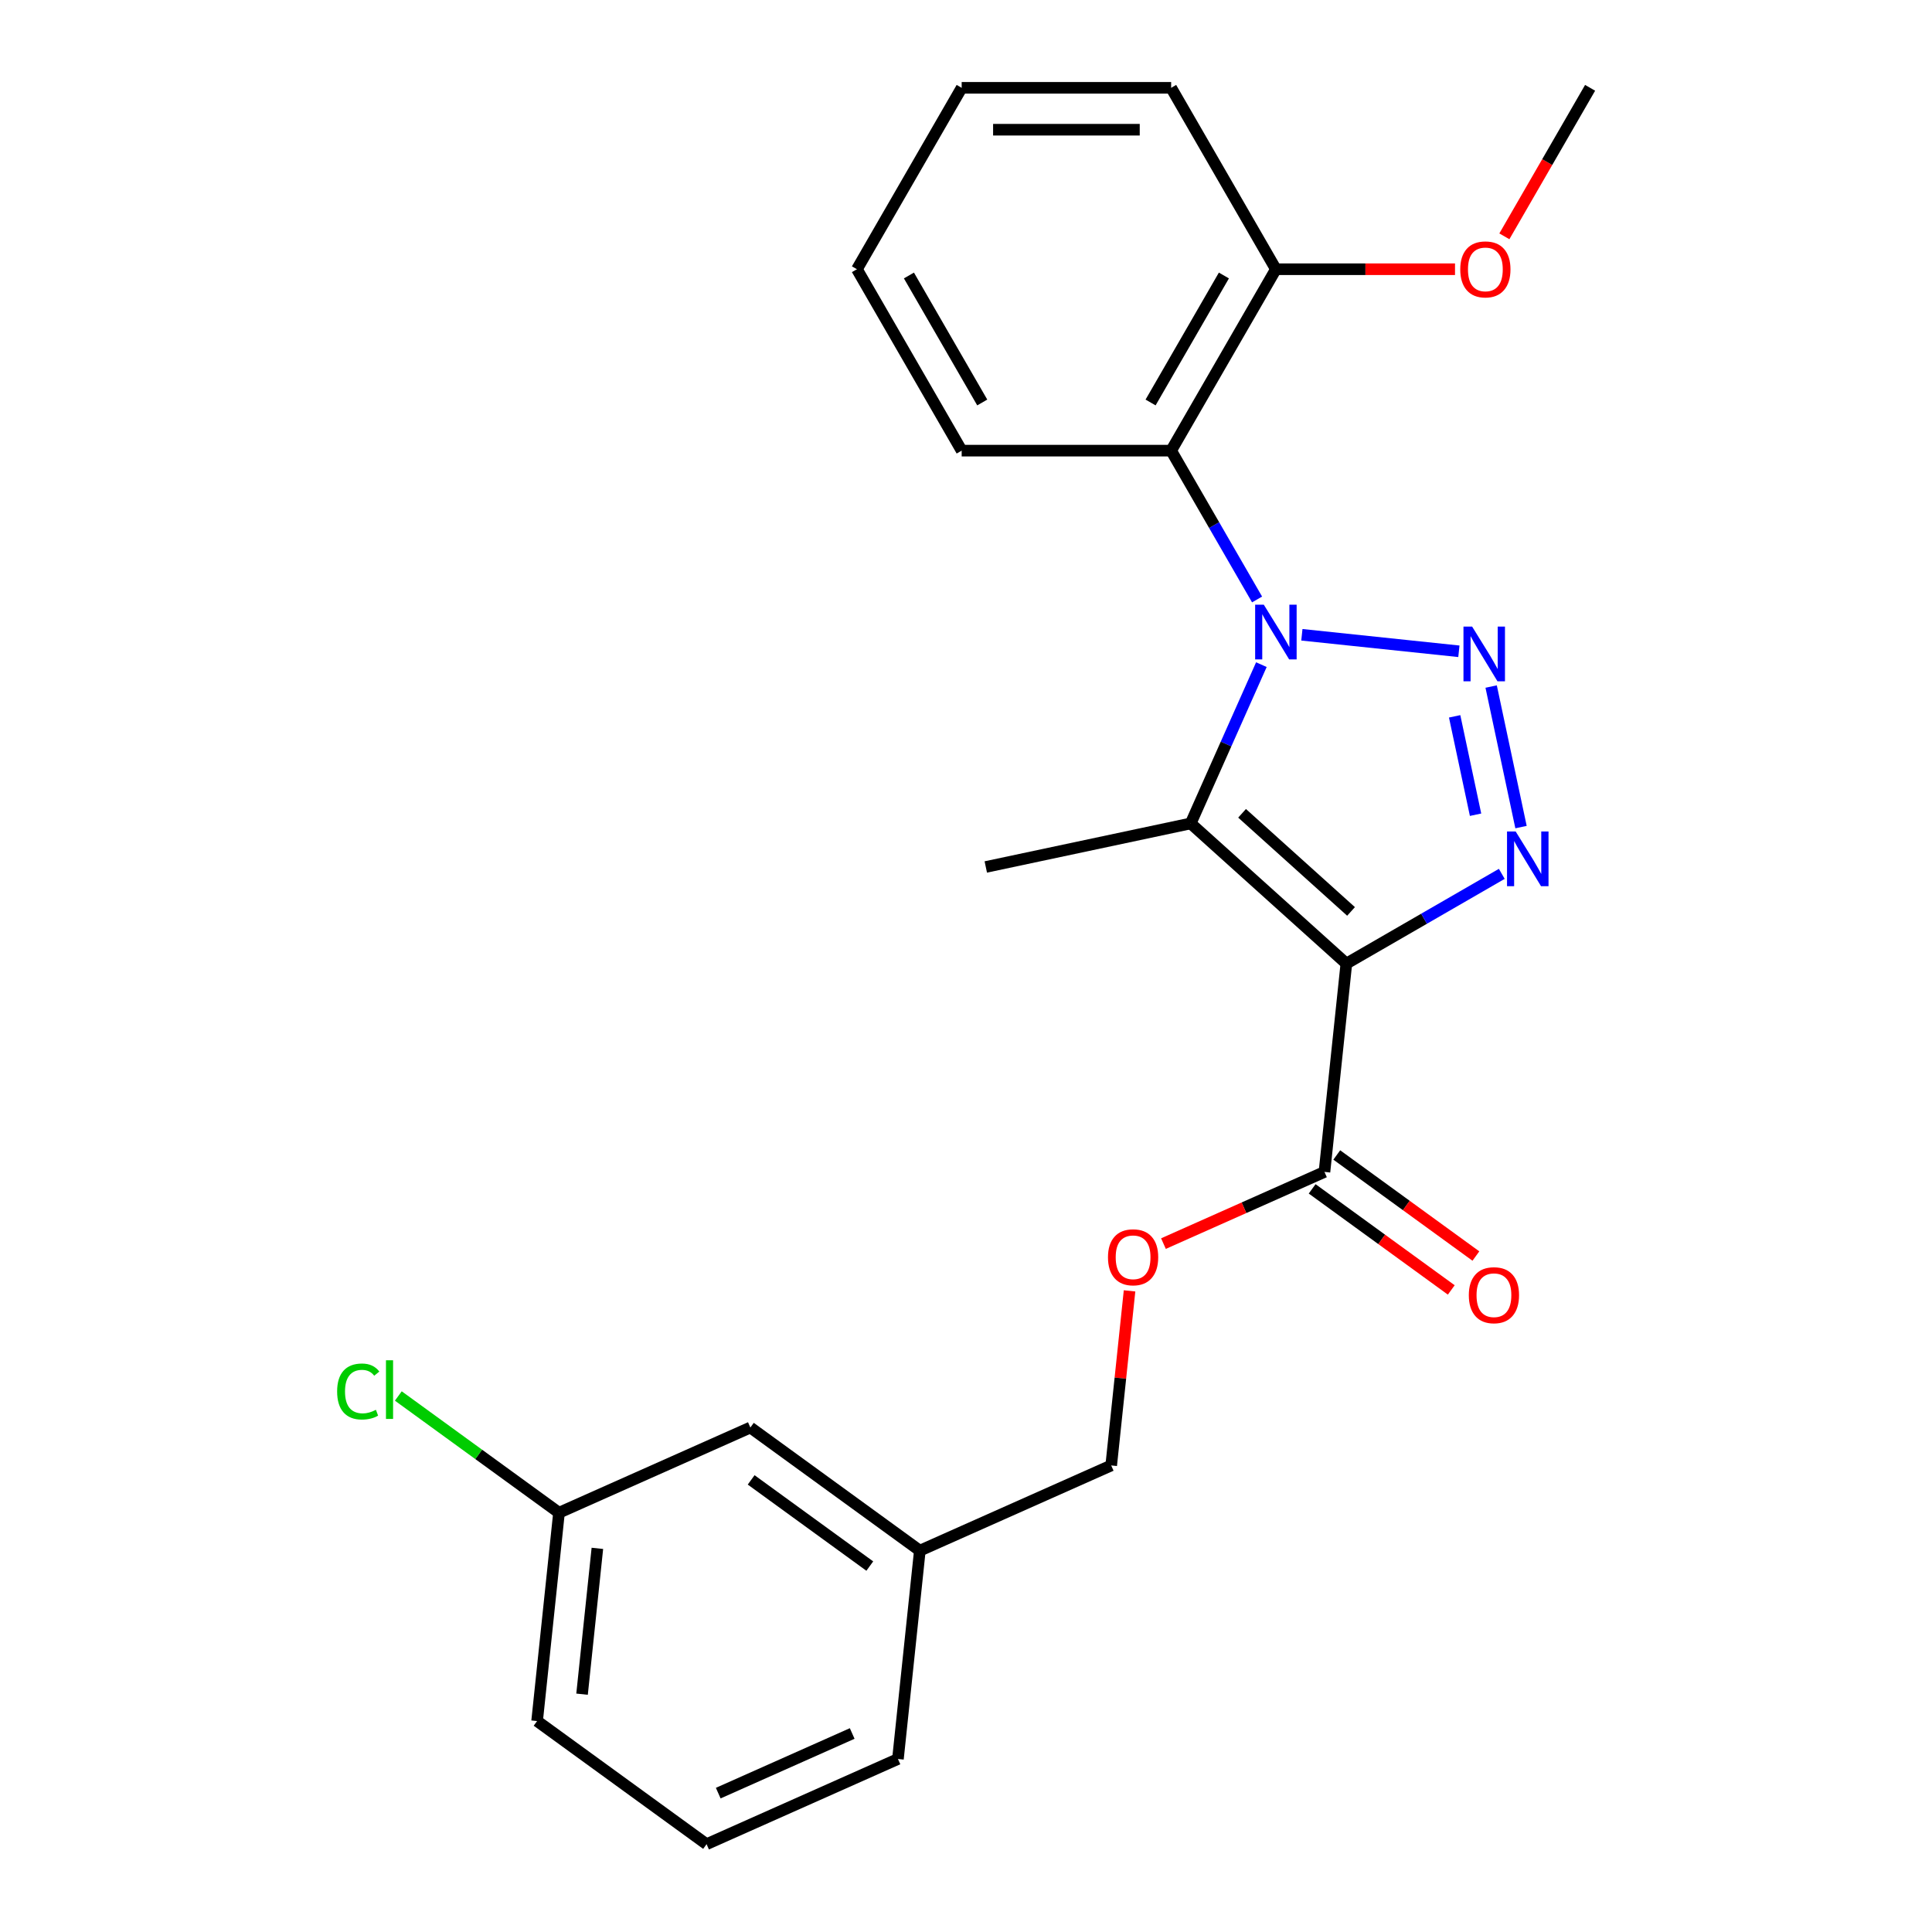 <?xml version='1.0' encoding='iso-8859-1'?>
<svg version='1.1' baseProfile='full'
              xmlns='http://www.w3.org/2000/svg'
                      xmlns:rdkit='http://www.rdkit.org/xml'
                      xmlns:xlink='http://www.w3.org/1999/xlink'
                  xml:space='preserve'
width='1000px' height='1000px' viewBox='0 0 1000 1000'>
<!-- END OF HEADER -->
<rect style='opacity:1.0;fill:#FFFFFF;stroke:none' width='1000' height='1000' x='0' y='0'> </rect>
<path class='bond-1' d='M 673.849,328.564 L 755.117,337.106' style='fill:none;fill-rule:evenodd;stroke:#0000FF;stroke-width:6px;stroke-linecap:butt;stroke-linejoin:miter;stroke-opacity:1' />
<path class='bond-2' d='M 652.887,344.021 L 634.593,385.111' style='fill:none;fill-rule:evenodd;stroke:#0000FF;stroke-width:6px;stroke-linecap:butt;stroke-linejoin:miter;stroke-opacity:1' />
<path class='bond-2' d='M 634.593,385.111 L 616.298,426.201' style='fill:none;fill-rule:evenodd;stroke:#000000;stroke-width:6px;stroke-linecap:butt;stroke-linejoin:miter;stroke-opacity:1' />
<path class='bond-4' d='M 650.658,310.28 L 628.422,271.766' style='fill:none;fill-rule:evenodd;stroke:#0000FF;stroke-width:6px;stroke-linecap:butt;stroke-linejoin:miter;stroke-opacity:1' />
<path class='bond-4' d='M 628.422,271.766 L 606.186,233.252' style='fill:none;fill-rule:evenodd;stroke:#000000;stroke-width:6px;stroke-linecap:butt;stroke-linejoin:miter;stroke-opacity:1' />
<path class='bond-0' d='M 696.874,498.752 L 616.298,426.201' style='fill:none;fill-rule:evenodd;stroke:#000000;stroke-width:6px;stroke-linecap:butt;stroke-linejoin:miter;stroke-opacity:1' />
<path class='bond-0' d='M 699.297,471.754 L 642.895,420.969' style='fill:none;fill-rule:evenodd;stroke:#000000;stroke-width:6px;stroke-linecap:butt;stroke-linejoin:miter;stroke-opacity:1' />
<path class='bond-5' d='M 696.874,498.752 L 685.54,606.583' style='fill:none;fill-rule:evenodd;stroke:#000000;stroke-width:6px;stroke-linecap:butt;stroke-linejoin:miter;stroke-opacity:1' />
<path class='bond-24' d='M 696.874,498.752 L 737.098,475.529' style='fill:none;fill-rule:evenodd;stroke:#000000;stroke-width:6px;stroke-linecap:butt;stroke-linejoin:miter;stroke-opacity:1' />
<path class='bond-24' d='M 737.098,475.529 L 777.322,452.305' style='fill:none;fill-rule:evenodd;stroke:#0000FF;stroke-width:6px;stroke-linecap:butt;stroke-linejoin:miter;stroke-opacity:1' />
<path class='bond-3' d='M 771.815,355.355 L 787.278,428.1' style='fill:none;fill-rule:evenodd;stroke:#0000FF;stroke-width:6px;stroke-linecap:butt;stroke-linejoin:miter;stroke-opacity:1' />
<path class='bond-3' d='M 752.924,370.775 L 763.748,421.697' style='fill:none;fill-rule:evenodd;stroke:#0000FF;stroke-width:6px;stroke-linecap:butt;stroke-linejoin:miter;stroke-opacity:1' />
<path class='bond-9' d='M 616.298,426.201 L 510.243,448.744' style='fill:none;fill-rule:evenodd;stroke:#000000;stroke-width:6px;stroke-linecap:butt;stroke-linejoin:miter;stroke-opacity:1' />
<path class='bond-7' d='M 606.186,233.252 L 660.399,139.353' style='fill:none;fill-rule:evenodd;stroke:#000000;stroke-width:6px;stroke-linecap:butt;stroke-linejoin:miter;stroke-opacity:1' />
<path class='bond-7' d='M 595.538,208.325 L 633.487,142.596' style='fill:none;fill-rule:evenodd;stroke:#000000;stroke-width:6px;stroke-linecap:butt;stroke-linejoin:miter;stroke-opacity:1' />
<path class='bond-15' d='M 606.186,233.252 L 497.761,233.252' style='fill:none;fill-rule:evenodd;stroke:#000000;stroke-width:6px;stroke-linecap:butt;stroke-linejoin:miter;stroke-opacity:1' />
<path class='bond-6' d='M 685.54,606.583 L 643.87,625.135' style='fill:none;fill-rule:evenodd;stroke:#000000;stroke-width:6px;stroke-linecap:butt;stroke-linejoin:miter;stroke-opacity:1' />
<path class='bond-6' d='M 643.87,625.135 L 602.2,643.688' style='fill:none;fill-rule:evenodd;stroke:#FF0000;stroke-width:6px;stroke-linecap:butt;stroke-linejoin:miter;stroke-opacity:1' />
<path class='bond-8' d='M 679.167,615.354 L 715.171,641.512' style='fill:none;fill-rule:evenodd;stroke:#000000;stroke-width:6px;stroke-linecap:butt;stroke-linejoin:miter;stroke-opacity:1' />
<path class='bond-8' d='M 715.171,641.512 L 751.174,667.671' style='fill:none;fill-rule:evenodd;stroke:#FF0000;stroke-width:6px;stroke-linecap:butt;stroke-linejoin:miter;stroke-opacity:1' />
<path class='bond-8' d='M 691.913,597.811 L 727.917,623.969' style='fill:none;fill-rule:evenodd;stroke:#000000;stroke-width:6px;stroke-linecap:butt;stroke-linejoin:miter;stroke-opacity:1' />
<path class='bond-8' d='M 727.917,623.969 L 763.92,650.127' style='fill:none;fill-rule:evenodd;stroke:#FF0000;stroke-width:6px;stroke-linecap:butt;stroke-linejoin:miter;stroke-opacity:1' />
<path class='bond-10' d='M 584.653,668.154 L 579.904,713.334' style='fill:none;fill-rule:evenodd;stroke:#FF0000;stroke-width:6px;stroke-linecap:butt;stroke-linejoin:miter;stroke-opacity:1' />
<path class='bond-10' d='M 579.904,713.334 L 575.156,758.514' style='fill:none;fill-rule:evenodd;stroke:#000000;stroke-width:6px;stroke-linecap:butt;stroke-linejoin:miter;stroke-opacity:1' />
<path class='bond-16' d='M 660.399,139.353 L 706.756,139.353' style='fill:none;fill-rule:evenodd;stroke:#000000;stroke-width:6px;stroke-linecap:butt;stroke-linejoin:miter;stroke-opacity:1' />
<path class='bond-16' d='M 706.756,139.353 L 753.113,139.353' style='fill:none;fill-rule:evenodd;stroke:#FF0000;stroke-width:6px;stroke-linecap:butt;stroke-linejoin:miter;stroke-opacity:1' />
<path class='bond-18' d='M 660.399,139.353 L 606.186,45.455' style='fill:none;fill-rule:evenodd;stroke:#000000;stroke-width:6px;stroke-linecap:butt;stroke-linejoin:miter;stroke-opacity:1' />
<path class='bond-13' d='M 575.156,758.514 L 476.105,802.614' style='fill:none;fill-rule:evenodd;stroke:#000000;stroke-width:6px;stroke-linecap:butt;stroke-linejoin:miter;stroke-opacity:1' />
<path class='bond-11' d='M 388.387,738.884 L 476.105,802.614' style='fill:none;fill-rule:evenodd;stroke:#000000;stroke-width:6px;stroke-linecap:butt;stroke-linejoin:miter;stroke-opacity:1' />
<path class='bond-11' d='M 388.799,765.987 L 450.201,810.598' style='fill:none;fill-rule:evenodd;stroke:#000000;stroke-width:6px;stroke-linecap:butt;stroke-linejoin:miter;stroke-opacity:1' />
<path class='bond-12' d='M 388.387,738.884 L 289.336,782.984' style='fill:none;fill-rule:evenodd;stroke:#000000;stroke-width:6px;stroke-linecap:butt;stroke-linejoin:miter;stroke-opacity:1' />
<path class='bond-14' d='M 289.336,782.984 L 247.753,752.772' style='fill:none;fill-rule:evenodd;stroke:#000000;stroke-width:6px;stroke-linecap:butt;stroke-linejoin:miter;stroke-opacity:1' />
<path class='bond-14' d='M 247.753,752.772 L 206.169,722.56' style='fill:none;fill-rule:evenodd;stroke:#00CC00;stroke-width:6px;stroke-linecap:butt;stroke-linejoin:miter;stroke-opacity:1' />
<path class='bond-26' d='M 289.336,782.984 L 278.003,890.815' style='fill:none;fill-rule:evenodd;stroke:#000000;stroke-width:6px;stroke-linecap:butt;stroke-linejoin:miter;stroke-opacity:1' />
<path class='bond-26' d='M 309.202,801.425 L 301.269,876.907' style='fill:none;fill-rule:evenodd;stroke:#000000;stroke-width:6px;stroke-linecap:butt;stroke-linejoin:miter;stroke-opacity:1' />
<path class='bond-20' d='M 476.105,802.614 L 464.771,910.445' style='fill:none;fill-rule:evenodd;stroke:#000000;stroke-width:6px;stroke-linecap:butt;stroke-linejoin:miter;stroke-opacity:1' />
<path class='bond-22' d='M 497.761,233.252 L 443.549,139.353' style='fill:none;fill-rule:evenodd;stroke:#000000;stroke-width:6px;stroke-linecap:butt;stroke-linejoin:miter;stroke-opacity:1' />
<path class='bond-22' d='M 508.409,208.325 L 470.461,142.596' style='fill:none;fill-rule:evenodd;stroke:#000000;stroke-width:6px;stroke-linecap:butt;stroke-linejoin:miter;stroke-opacity:1' />
<path class='bond-21' d='M 778.656,122.323 L 800.846,83.889' style='fill:none;fill-rule:evenodd;stroke:#FF0000;stroke-width:6px;stroke-linecap:butt;stroke-linejoin:miter;stroke-opacity:1' />
<path class='bond-21' d='M 800.846,83.889 L 823.036,45.455' style='fill:none;fill-rule:evenodd;stroke:#000000;stroke-width:6px;stroke-linecap:butt;stroke-linejoin:miter;stroke-opacity:1' />
<path class='bond-17' d='M 365.72,954.545 L 464.771,910.445' style='fill:none;fill-rule:evenodd;stroke:#000000;stroke-width:6px;stroke-linecap:butt;stroke-linejoin:miter;stroke-opacity:1' />
<path class='bond-17' d='M 371.758,928.12 L 441.093,897.25' style='fill:none;fill-rule:evenodd;stroke:#000000;stroke-width:6px;stroke-linecap:butt;stroke-linejoin:miter;stroke-opacity:1' />
<path class='bond-19' d='M 365.72,954.545 L 278.003,890.815' style='fill:none;fill-rule:evenodd;stroke:#000000;stroke-width:6px;stroke-linecap:butt;stroke-linejoin:miter;stroke-opacity:1' />
<path class='bond-25' d='M 606.186,45.455 L 497.761,45.455' style='fill:none;fill-rule:evenodd;stroke:#000000;stroke-width:6px;stroke-linecap:butt;stroke-linejoin:miter;stroke-opacity:1' />
<path class='bond-25' d='M 589.923,67.139 L 514.025,67.139' style='fill:none;fill-rule:evenodd;stroke:#000000;stroke-width:6px;stroke-linecap:butt;stroke-linejoin:miter;stroke-opacity:1' />
<path class='bond-23' d='M 443.549,139.353 L 497.761,45.455' style='fill:none;fill-rule:evenodd;stroke:#000000;stroke-width:6px;stroke-linecap:butt;stroke-linejoin:miter;stroke-opacity:1' />
<path  class='atom-0' d='M 654.139 312.99
L 663.419 327.99
Q 664.339 329.47, 665.819 332.15
Q 667.299 334.83, 667.379 334.99
L 667.379 312.99
L 671.139 312.99
L 671.139 341.31
L 667.259 341.31
L 657.299 324.91
Q 656.139 322.99, 654.899 320.79
Q 653.699 318.59, 653.339 317.91
L 653.339 341.31
L 649.659 341.31
L 649.659 312.99
L 654.139 312.99
' fill='#0000FF'/>
<path  class='atom-2' d='M 761.97 324.324
L 771.25 339.324
Q 772.17 340.804, 773.65 343.484
Q 775.13 346.164, 775.21 346.324
L 775.21 324.324
L 778.97 324.324
L 778.97 352.644
L 775.09 352.644
L 765.13 336.244
Q 763.97 334.324, 762.73 332.124
Q 761.53 329.924, 761.17 329.244
L 761.17 352.644
L 757.49 352.644
L 757.49 324.324
L 761.97 324.324
' fill='#0000FF'/>
<path  class='atom-4' d='M 784.512 430.379
L 793.792 445.379
Q 794.712 446.859, 796.192 449.539
Q 797.672 452.219, 797.752 452.379
L 797.752 430.379
L 801.512 430.379
L 801.512 458.699
L 797.632 458.699
L 787.672 442.299
Q 786.512 440.379, 785.272 438.179
Q 784.072 435.979, 783.712 435.299
L 783.712 458.699
L 780.032 458.699
L 780.032 430.379
L 784.512 430.379
' fill='#0000FF'/>
<path  class='atom-7' d='M 573.489 650.763
Q 573.489 643.963, 576.849 640.163
Q 580.209 636.363, 586.489 636.363
Q 592.769 636.363, 596.129 640.163
Q 599.489 643.963, 599.489 650.763
Q 599.489 657.643, 596.089 661.563
Q 592.689 665.443, 586.489 665.443
Q 580.249 665.443, 576.849 661.563
Q 573.489 657.683, 573.489 650.763
M 586.489 662.243
Q 590.809 662.243, 593.129 659.363
Q 595.489 656.443, 595.489 650.763
Q 595.489 645.203, 593.129 642.403
Q 590.809 639.563, 586.489 639.563
Q 582.169 639.563, 579.809 642.363
Q 577.489 645.163, 577.489 650.763
Q 577.489 656.483, 579.809 659.363
Q 582.169 662.243, 586.489 662.243
' fill='#FF0000'/>
<path  class='atom-9' d='M 760.258 670.393
Q 760.258 663.593, 763.618 659.793
Q 766.978 655.993, 773.258 655.993
Q 779.538 655.993, 782.898 659.793
Q 786.258 663.593, 786.258 670.393
Q 786.258 677.273, 782.858 681.193
Q 779.458 685.073, 773.258 685.073
Q 767.018 685.073, 763.618 681.193
Q 760.258 677.313, 760.258 670.393
M 773.258 681.873
Q 777.578 681.873, 779.898 678.993
Q 782.258 676.073, 782.258 670.393
Q 782.258 664.833, 779.898 662.033
Q 777.578 659.193, 773.258 659.193
Q 768.938 659.193, 766.578 661.993
Q 764.258 664.793, 764.258 670.393
Q 764.258 676.113, 766.578 678.993
Q 768.938 681.873, 773.258 681.873
' fill='#FF0000'/>
<path  class='atom-15' d='M 174.499 720.234
Q 174.499 713.194, 177.779 709.514
Q 181.099 705.794, 187.379 705.794
Q 193.219 705.794, 196.339 709.914
L 193.699 712.074
Q 191.419 709.074, 187.379 709.074
Q 183.099 709.074, 180.819 711.954
Q 178.579 714.794, 178.579 720.234
Q 178.579 725.834, 180.899 728.714
Q 183.259 731.594, 187.819 731.594
Q 190.939 731.594, 194.579 729.714
L 195.699 732.714
Q 194.219 733.674, 191.979 734.234
Q 189.739 734.794, 187.259 734.794
Q 181.099 734.794, 177.779 731.034
Q 174.499 727.274, 174.499 720.234
' fill='#00CC00'/>
<path  class='atom-15' d='M 199.779 704.074
L 203.459 704.074
L 203.459 734.434
L 199.779 734.434
L 199.779 704.074
' fill='#00CC00'/>
<path  class='atom-17' d='M 755.823 139.433
Q 755.823 132.633, 759.183 128.833
Q 762.543 125.033, 768.823 125.033
Q 775.103 125.033, 778.463 128.833
Q 781.823 132.633, 781.823 139.433
Q 781.823 146.313, 778.423 150.233
Q 775.023 154.113, 768.823 154.113
Q 762.583 154.113, 759.183 150.233
Q 755.823 146.353, 755.823 139.433
M 768.823 150.913
Q 773.143 150.913, 775.463 148.033
Q 777.823 145.113, 777.823 139.433
Q 777.823 133.873, 775.463 131.073
Q 773.143 128.233, 768.823 128.233
Q 764.503 128.233, 762.143 131.033
Q 759.823 133.833, 759.823 139.433
Q 759.823 145.153, 762.143 148.033
Q 764.503 150.913, 768.823 150.913
' fill='#FF0000'/>
</svg>
